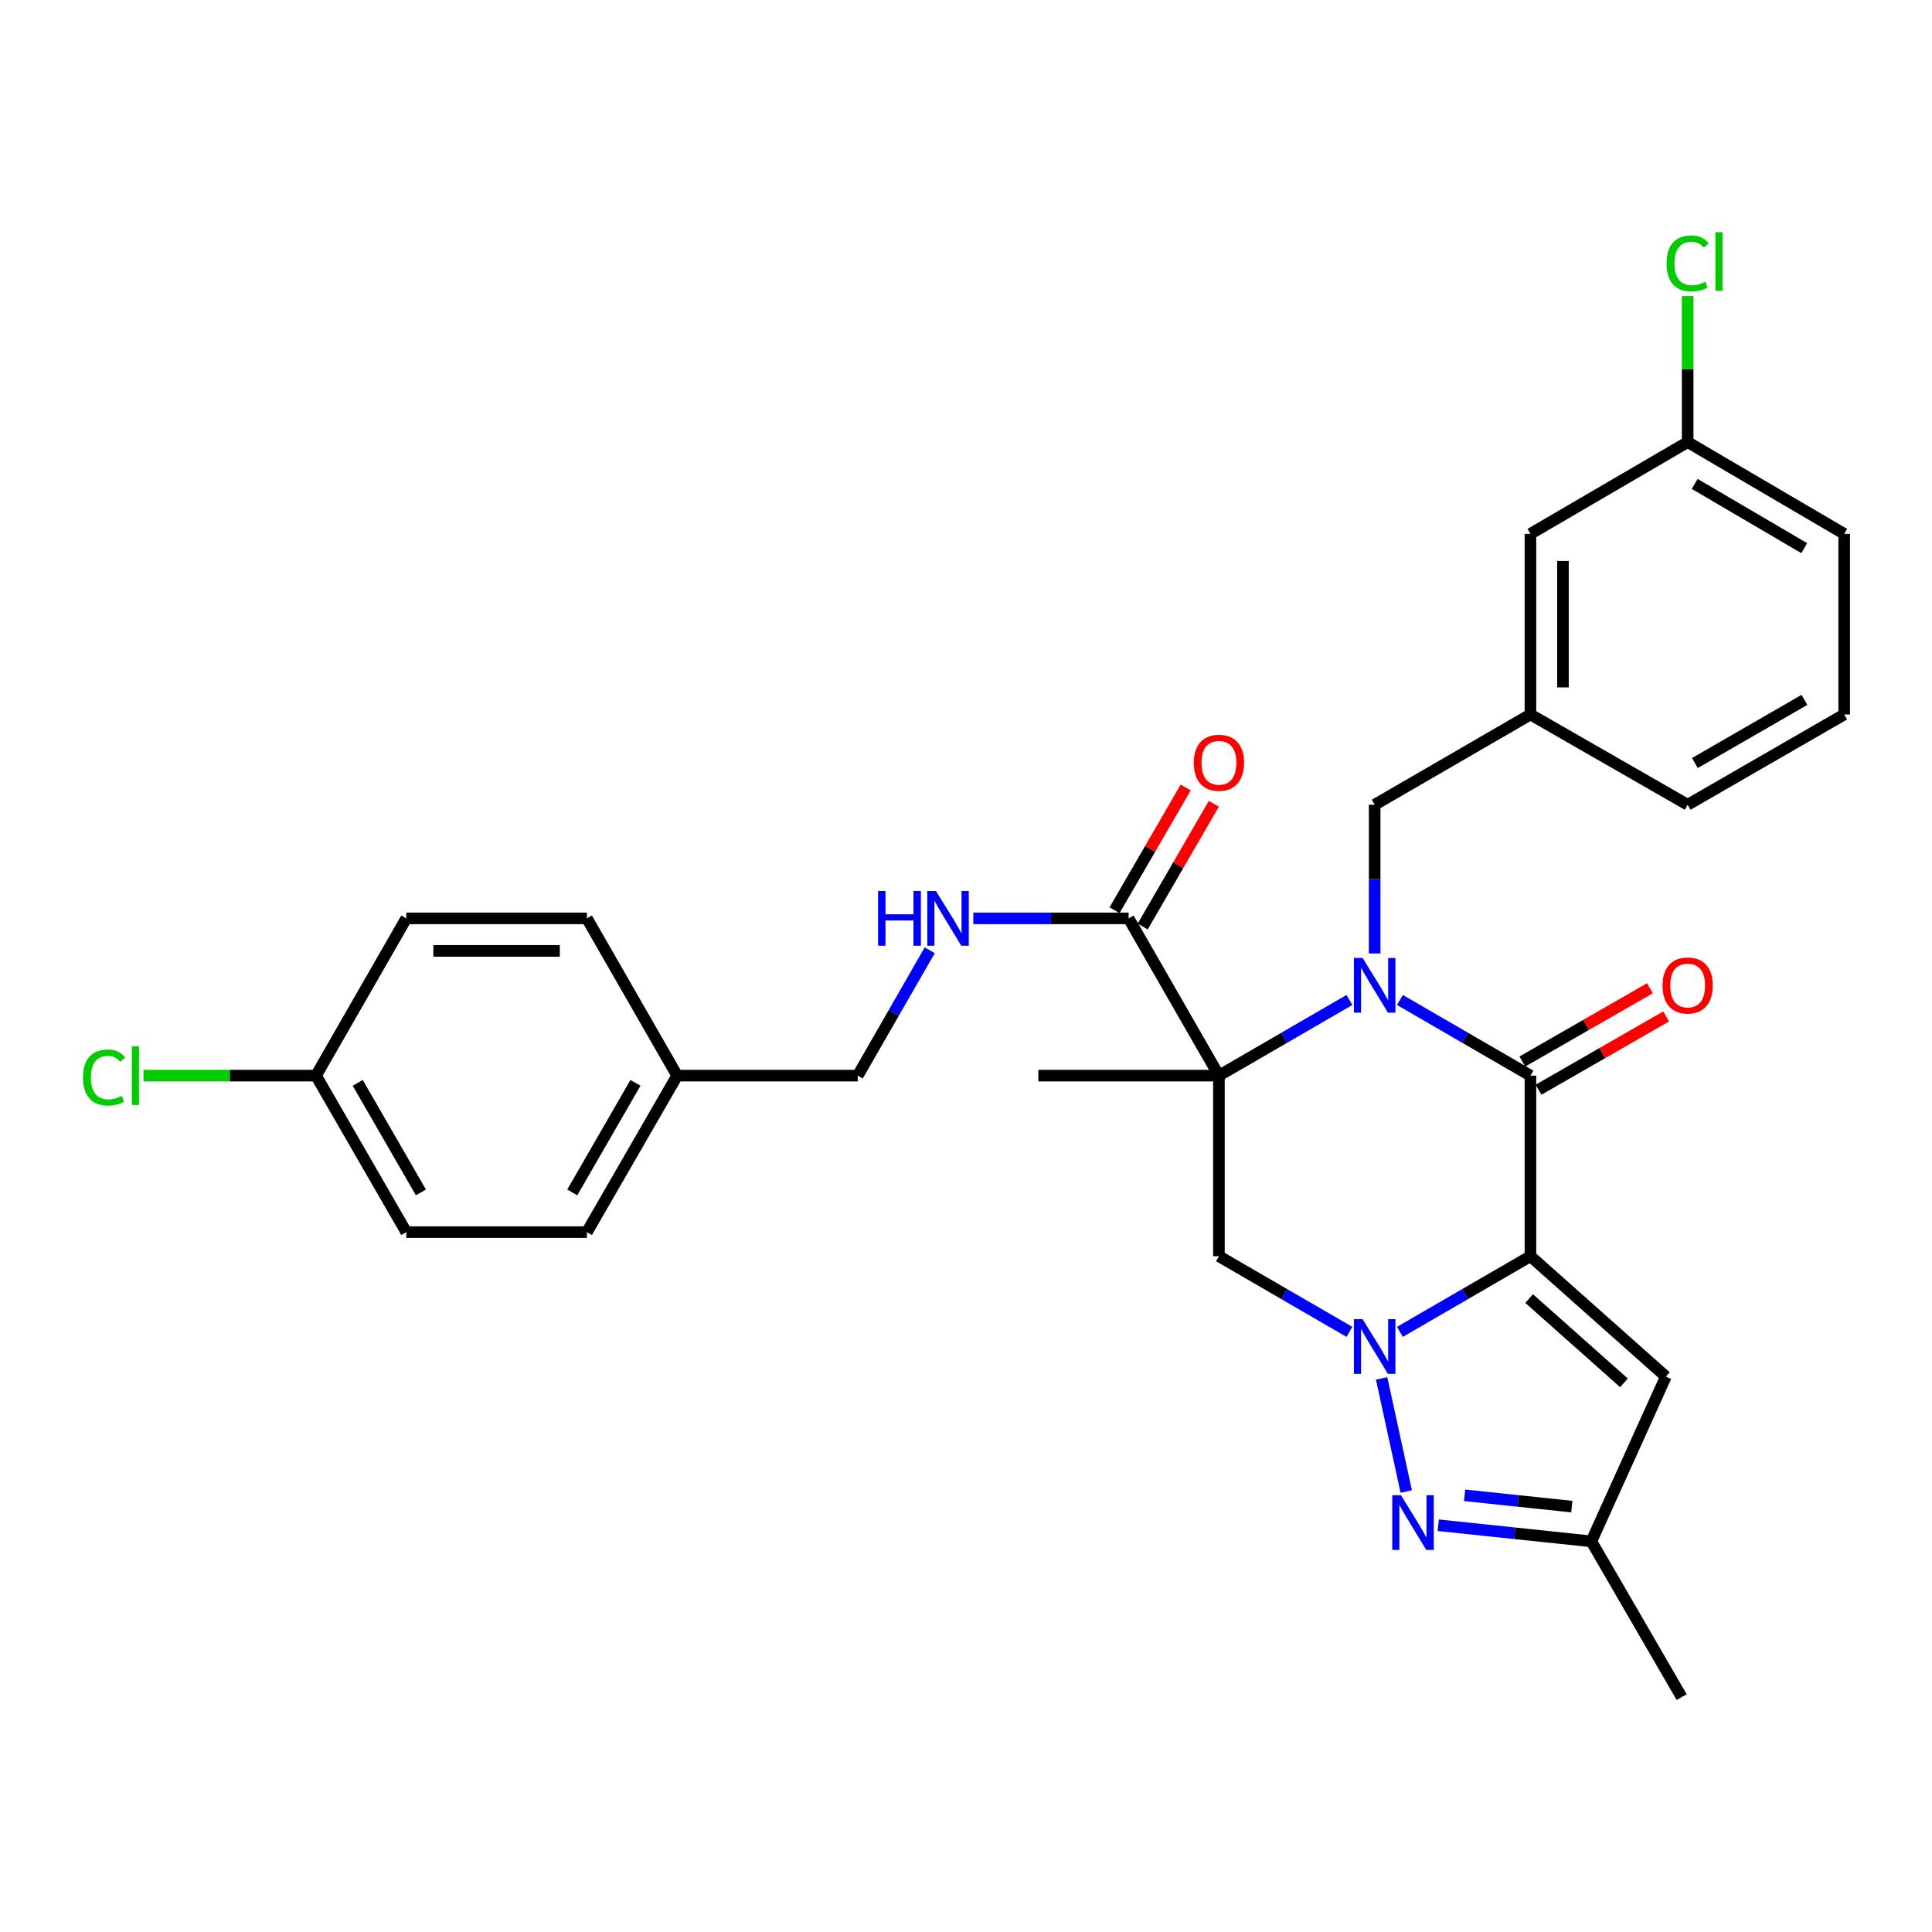 <?xml version='1.0' encoding='iso-8859-1'?>
<svg version='1.1' baseProfile='full'
              xmlns='http://www.w3.org/2000/svg'
                      xmlns:rdkit='http://www.rdkit.org/xml'
                      xmlns:xlink='http://www.w3.org/1999/xlink'
                  xml:space='preserve'
width='1000px' height='1000px' viewBox='0 0 1000 1000'>
<!-- END OF HEADER -->
<rect style='opacity:1.0;fill:#FFFFFF;stroke:none' width='1000' height='1000' x='0' y='0'> </rect>
<path class='bond-2' d='M 792.15,650.215 L 758.374,669.798' style='fill:none;fill-rule:evenodd;stroke:#000000;stroke-width:6px;stroke-linecap:butt;stroke-linejoin:miter;stroke-opacity:1' />
<path class='bond-2' d='M 758.374,669.798 L 724.598,689.381' style='fill:none;fill-rule:evenodd;stroke:#0000FF;stroke-width:6px;stroke-linecap:butt;stroke-linejoin:miter;stroke-opacity:1' />
<path class='bond-3' d='M 792.15,650.215 L 792.15,556.744' style='fill:none;fill-rule:evenodd;stroke:#000000;stroke-width:6px;stroke-linecap:butt;stroke-linejoin:miter;stroke-opacity:1' />
<path class='bond-6' d='M 792.15,650.215 L 862.244,712.528' style='fill:none;fill-rule:evenodd;stroke:#000000;stroke-width:6px;stroke-linecap:butt;stroke-linejoin:miter;stroke-opacity:1' />
<path class='bond-6' d='M 791.481,672.141 L 840.547,715.76' style='fill:none;fill-rule:evenodd;stroke:#000000;stroke-width:6px;stroke-linecap:butt;stroke-linejoin:miter;stroke-opacity:1' />
<path class='bond-0' d='M 724.597,517.585 L 758.374,537.165' style='fill:none;fill-rule:evenodd;stroke:#0000FF;stroke-width:6px;stroke-linecap:butt;stroke-linejoin:miter;stroke-opacity:1' />
<path class='bond-0' d='M 758.374,537.165 L 792.15,556.744' style='fill:none;fill-rule:evenodd;stroke:#000000;stroke-width:6px;stroke-linecap:butt;stroke-linejoin:miter;stroke-opacity:1' />
<path class='bond-1' d='M 698.458,517.586 L 664.686,537.165' style='fill:none;fill-rule:evenodd;stroke:#0000FF;stroke-width:6px;stroke-linecap:butt;stroke-linejoin:miter;stroke-opacity:1' />
<path class='bond-1' d='M 664.686,537.165 L 630.915,556.744' style='fill:none;fill-rule:evenodd;stroke:#000000;stroke-width:6px;stroke-linecap:butt;stroke-linejoin:miter;stroke-opacity:1' />
<path class='bond-9' d='M 711.528,493.512 L 711.528,455.025' style='fill:none;fill-rule:evenodd;stroke:#0000FF;stroke-width:6px;stroke-linecap:butt;stroke-linejoin:miter;stroke-opacity:1' />
<path class='bond-9' d='M 711.528,455.025 L 711.528,416.538' style='fill:none;fill-rule:evenodd;stroke:#000000;stroke-width:6px;stroke-linecap:butt;stroke-linejoin:miter;stroke-opacity:1' />
<path class='bond-7' d='M 630.915,556.744 L 584.17,475.355' style='fill:none;fill-rule:evenodd;stroke:#000000;stroke-width:6px;stroke-linecap:butt;stroke-linejoin:miter;stroke-opacity:1' />
<path class='bond-14' d='M 630.915,556.744 L 537.444,556.744' style='fill:none;fill-rule:evenodd;stroke:#000000;stroke-width:6px;stroke-linecap:butt;stroke-linejoin:miter;stroke-opacity:1' />
<path class='bond-31' d='M 630.915,556.744 L 630.915,650.215' style='fill:none;fill-rule:evenodd;stroke:#000000;stroke-width:6px;stroke-linecap:butt;stroke-linejoin:miter;stroke-opacity:1' />
<path class='bond-4' d='M 698.458,689.381 L 664.686,669.798' style='fill:none;fill-rule:evenodd;stroke:#0000FF;stroke-width:6px;stroke-linecap:butt;stroke-linejoin:miter;stroke-opacity:1' />
<path class='bond-4' d='M 664.686,669.798 L 630.915,650.215' style='fill:none;fill-rule:evenodd;stroke:#000000;stroke-width:6px;stroke-linecap:butt;stroke-linejoin:miter;stroke-opacity:1' />
<path class='bond-5' d='M 715.119,713.451 L 727.871,772.013' style='fill:none;fill-rule:evenodd;stroke:#0000FF;stroke-width:6px;stroke-linecap:butt;stroke-linejoin:miter;stroke-opacity:1' />
<path class='bond-11' d='M 796.341,564.042 L 829.358,545.081' style='fill:none;fill-rule:evenodd;stroke:#000000;stroke-width:6px;stroke-linecap:butt;stroke-linejoin:miter;stroke-opacity:1' />
<path class='bond-11' d='M 829.358,545.081 L 862.375,526.12' style='fill:none;fill-rule:evenodd;stroke:#FF0000;stroke-width:6px;stroke-linecap:butt;stroke-linejoin:miter;stroke-opacity:1' />
<path class='bond-11' d='M 787.959,549.446 L 820.976,530.485' style='fill:none;fill-rule:evenodd;stroke:#000000;stroke-width:6px;stroke-linecap:butt;stroke-linejoin:miter;stroke-opacity:1' />
<path class='bond-11' d='M 820.976,530.485 L 853.993,511.524' style='fill:none;fill-rule:evenodd;stroke:#FF0000;stroke-width:6px;stroke-linecap:butt;stroke-linejoin:miter;stroke-opacity:1' />
<path class='bond-30' d='M 744.431,789.459 L 784.061,793.633' style='fill:none;fill-rule:evenodd;stroke:#0000FF;stroke-width:6px;stroke-linecap:butt;stroke-linejoin:miter;stroke-opacity:1' />
<path class='bond-30' d='M 784.061,793.633 L 823.69,797.808' style='fill:none;fill-rule:evenodd;stroke:#000000;stroke-width:6px;stroke-linecap:butt;stroke-linejoin:miter;stroke-opacity:1' />
<path class='bond-30' d='M 758.083,773.972 L 785.824,776.894' style='fill:none;fill-rule:evenodd;stroke:#0000FF;stroke-width:6px;stroke-linecap:butt;stroke-linejoin:miter;stroke-opacity:1' />
<path class='bond-30' d='M 785.824,776.894 L 813.565,779.816' style='fill:none;fill-rule:evenodd;stroke:#000000;stroke-width:6px;stroke-linecap:butt;stroke-linejoin:miter;stroke-opacity:1' />
<path class='bond-8' d='M 862.244,712.528 L 823.69,797.808' style='fill:none;fill-rule:evenodd;stroke:#000000;stroke-width:6px;stroke-linecap:butt;stroke-linejoin:miter;stroke-opacity:1' />
<path class='bond-10' d='M 584.17,475.355 L 543.978,475.355' style='fill:none;fill-rule:evenodd;stroke:#000000;stroke-width:6px;stroke-linecap:butt;stroke-linejoin:miter;stroke-opacity:1' />
<path class='bond-10' d='M 543.978,475.355 L 503.785,475.355' style='fill:none;fill-rule:evenodd;stroke:#0000FF;stroke-width:6px;stroke-linecap:butt;stroke-linejoin:miter;stroke-opacity:1' />
<path class='bond-12' d='M 591.45,479.576 L 609.868,447.81' style='fill:none;fill-rule:evenodd;stroke:#000000;stroke-width:6px;stroke-linecap:butt;stroke-linejoin:miter;stroke-opacity:1' />
<path class='bond-12' d='M 609.868,447.81 L 628.286,416.043' style='fill:none;fill-rule:evenodd;stroke:#FF0000;stroke-width:6px;stroke-linecap:butt;stroke-linejoin:miter;stroke-opacity:1' />
<path class='bond-12' d='M 576.889,471.134 L 595.307,439.367' style='fill:none;fill-rule:evenodd;stroke:#000000;stroke-width:6px;stroke-linecap:butt;stroke-linejoin:miter;stroke-opacity:1' />
<path class='bond-12' d='M 595.307,439.367 L 613.725,407.601' style='fill:none;fill-rule:evenodd;stroke:#FF0000;stroke-width:6px;stroke-linecap:butt;stroke-linejoin:miter;stroke-opacity:1' />
<path class='bond-26' d='M 823.69,797.808 L 870.426,878.43' style='fill:none;fill-rule:evenodd;stroke:#000000;stroke-width:6px;stroke-linecap:butt;stroke-linejoin:miter;stroke-opacity:1' />
<path class='bond-13' d='M 711.528,416.538 L 792.15,369.822' style='fill:none;fill-rule:evenodd;stroke:#000000;stroke-width:6px;stroke-linecap:butt;stroke-linejoin:miter;stroke-opacity:1' />
<path class='bond-15' d='M 481.229,491.861 L 462.596,524.303' style='fill:none;fill-rule:evenodd;stroke:#0000FF;stroke-width:6px;stroke-linecap:butt;stroke-linejoin:miter;stroke-opacity:1' />
<path class='bond-15' d='M 462.596,524.303 L 443.964,556.744' style='fill:none;fill-rule:evenodd;stroke:#000000;stroke-width:6px;stroke-linecap:butt;stroke-linejoin:miter;stroke-opacity:1' />
<path class='bond-16' d='M 792.15,369.822 L 792.15,276.333' style='fill:none;fill-rule:evenodd;stroke:#000000;stroke-width:6px;stroke-linecap:butt;stroke-linejoin:miter;stroke-opacity:1' />
<path class='bond-16' d='M 808.982,355.798 L 808.982,290.356' style='fill:none;fill-rule:evenodd;stroke:#000000;stroke-width:6px;stroke-linecap:butt;stroke-linejoin:miter;stroke-opacity:1' />
<path class='bond-28' d='M 792.15,369.822 L 873.53,416.538' style='fill:none;fill-rule:evenodd;stroke:#000000;stroke-width:6px;stroke-linecap:butt;stroke-linejoin:miter;stroke-opacity:1' />
<path class='bond-18' d='M 443.964,556.744 L 350.503,556.744' style='fill:none;fill-rule:evenodd;stroke:#000000;stroke-width:6px;stroke-linecap:butt;stroke-linejoin:miter;stroke-opacity:1' />
<path class='bond-19' d='M 792.15,276.333 L 873.53,228.831' style='fill:none;fill-rule:evenodd;stroke:#000000;stroke-width:6px;stroke-linecap:butt;stroke-linejoin:miter;stroke-opacity:1' />
<path class='bond-17' d='M 163.571,556.744 L 210.288,637.75' style='fill:none;fill-rule:evenodd;stroke:#000000;stroke-width:6px;stroke-linecap:butt;stroke-linejoin:miter;stroke-opacity:1' />
<path class='bond-17' d='M 185.159,560.486 L 217.861,617.19' style='fill:none;fill-rule:evenodd;stroke:#000000;stroke-width:6px;stroke-linecap:butt;stroke-linejoin:miter;stroke-opacity:1' />
<path class='bond-20' d='M 163.571,556.744 L 118.92,556.744' style='fill:none;fill-rule:evenodd;stroke:#000000;stroke-width:6px;stroke-linecap:butt;stroke-linejoin:miter;stroke-opacity:1' />
<path class='bond-20' d='M 118.92,556.744 L 74.268,556.744' style='fill:none;fill-rule:evenodd;stroke:#00CC00;stroke-width:6px;stroke-linecap:butt;stroke-linejoin:miter;stroke-opacity:1' />
<path class='bond-33' d='M 163.571,556.744 L 210.288,475.355' style='fill:none;fill-rule:evenodd;stroke:#000000;stroke-width:6px;stroke-linecap:butt;stroke-linejoin:miter;stroke-opacity:1' />
<path class='bond-24' d='M 350.503,556.744 L 303.777,475.355' style='fill:none;fill-rule:evenodd;stroke:#000000;stroke-width:6px;stroke-linecap:butt;stroke-linejoin:miter;stroke-opacity:1' />
<path class='bond-25' d='M 350.503,556.744 L 303.777,637.75' style='fill:none;fill-rule:evenodd;stroke:#000000;stroke-width:6px;stroke-linecap:butt;stroke-linejoin:miter;stroke-opacity:1' />
<path class='bond-25' d='M 328.914,560.485 L 296.206,617.189' style='fill:none;fill-rule:evenodd;stroke:#000000;stroke-width:6px;stroke-linecap:butt;stroke-linejoin:miter;stroke-opacity:1' />
<path class='bond-21' d='M 873.53,228.831 L 873.53,191.034' style='fill:none;fill-rule:evenodd;stroke:#000000;stroke-width:6px;stroke-linecap:butt;stroke-linejoin:miter;stroke-opacity:1' />
<path class='bond-21' d='M 873.53,191.034 L 873.53,153.237' style='fill:none;fill-rule:evenodd;stroke:#00CC00;stroke-width:6px;stroke-linecap:butt;stroke-linejoin:miter;stroke-opacity:1' />
<path class='bond-32' d='M 873.53,228.831 L 954.545,276.333' style='fill:none;fill-rule:evenodd;stroke:#000000;stroke-width:6px;stroke-linecap:butt;stroke-linejoin:miter;stroke-opacity:1' />
<path class='bond-32' d='M 877.169,250.475 L 933.88,283.727' style='fill:none;fill-rule:evenodd;stroke:#000000;stroke-width:6px;stroke-linecap:butt;stroke-linejoin:miter;stroke-opacity:1' />
<path class='bond-22' d='M 210.288,475.355 L 303.777,475.355' style='fill:none;fill-rule:evenodd;stroke:#000000;stroke-width:6px;stroke-linecap:butt;stroke-linejoin:miter;stroke-opacity:1' />
<path class='bond-22' d='M 224.311,492.186 L 289.754,492.186' style='fill:none;fill-rule:evenodd;stroke:#000000;stroke-width:6px;stroke-linecap:butt;stroke-linejoin:miter;stroke-opacity:1' />
<path class='bond-23' d='M 210.288,637.75 L 303.777,637.75' style='fill:none;fill-rule:evenodd;stroke:#000000;stroke-width:6px;stroke-linecap:butt;stroke-linejoin:miter;stroke-opacity:1' />
<path class='bond-27' d='M 954.545,369.822 L 873.53,416.538' style='fill:none;fill-rule:evenodd;stroke:#000000;stroke-width:6px;stroke-linecap:butt;stroke-linejoin:miter;stroke-opacity:1' />
<path class='bond-27' d='M 933.985,362.248 L 877.275,394.95' style='fill:none;fill-rule:evenodd;stroke:#000000;stroke-width:6px;stroke-linecap:butt;stroke-linejoin:miter;stroke-opacity:1' />
<path class='bond-29' d='M 954.545,369.822 L 954.545,276.333' style='fill:none;fill-rule:evenodd;stroke:#000000;stroke-width:6px;stroke-linecap:butt;stroke-linejoin:miter;stroke-opacity:1' />
<path  class='atom-1' d='M 705.268 495.849
L 714.548 510.849
Q 715.468 512.329, 716.948 515.009
Q 718.428 517.689, 718.508 517.849
L 718.508 495.849
L 722.268 495.849
L 722.268 524.169
L 718.388 524.169
L 708.428 507.769
Q 707.268 505.849, 706.028 503.649
Q 704.828 501.449, 704.468 500.769
L 704.468 524.169
L 700.788 524.169
L 700.788 495.849
L 705.268 495.849
' fill='#0000FF'/>
<path  class='atom-3' d='M 705.268 682.799
L 714.548 697.799
Q 715.468 699.279, 716.948 701.959
Q 718.428 704.639, 718.508 704.799
L 718.508 682.799
L 722.268 682.799
L 722.268 711.119
L 718.388 711.119
L 708.428 694.719
Q 707.268 692.799, 706.028 690.599
Q 704.828 688.399, 704.468 687.719
L 704.468 711.119
L 700.788 711.119
L 700.788 682.799
L 705.268 682.799
' fill='#0000FF'/>
<path  class='atom-6' d='M 725.11 773.923
L 734.39 788.923
Q 735.31 790.403, 736.79 793.083
Q 738.27 795.763, 738.35 795.923
L 738.35 773.923
L 742.11 773.923
L 742.11 802.243
L 738.23 802.243
L 728.27 785.843
Q 727.11 783.923, 725.87 781.723
Q 724.67 779.523, 724.31 778.843
L 724.31 802.243
L 720.63 802.243
L 720.63 773.923
L 725.11 773.923
' fill='#0000FF'/>
<path  class='atom-11' d='M 454.489 461.195
L 458.329 461.195
L 458.329 473.235
L 472.809 473.235
L 472.809 461.195
L 476.649 461.195
L 476.649 489.515
L 472.809 489.515
L 472.809 476.435
L 458.329 476.435
L 458.329 489.515
L 454.489 489.515
L 454.489 461.195
' fill='#0000FF'/>
<path  class='atom-11' d='M 484.449 461.195
L 493.729 476.195
Q 494.649 477.675, 496.129 480.355
Q 497.609 483.035, 497.689 483.195
L 497.689 461.195
L 501.449 461.195
L 501.449 489.515
L 497.569 489.515
L 487.609 473.115
Q 486.449 471.195, 485.209 468.995
Q 484.009 466.795, 483.649 466.115
L 483.649 489.515
L 479.969 489.515
L 479.969 461.195
L 484.449 461.195
' fill='#0000FF'/>
<path  class='atom-12' d='M 860.53 510.089
Q 860.53 503.289, 863.89 499.489
Q 867.25 495.689, 873.53 495.689
Q 879.81 495.689, 883.17 499.489
Q 886.53 503.289, 886.53 510.089
Q 886.53 516.969, 883.13 520.889
Q 879.73 524.769, 873.53 524.769
Q 867.29 524.769, 863.89 520.889
Q 860.53 517.009, 860.53 510.089
M 873.53 521.569
Q 877.85 521.569, 880.17 518.689
Q 882.53 515.769, 882.53 510.089
Q 882.53 504.529, 880.17 501.729
Q 877.85 498.889, 873.53 498.889
Q 869.21 498.889, 866.85 501.689
Q 864.53 504.489, 864.53 510.089
Q 864.53 515.809, 866.85 518.689
Q 869.21 521.569, 873.53 521.569
' fill='#FF0000'/>
<path  class='atom-13' d='M 617.915 394.812
Q 617.915 388.012, 621.275 384.212
Q 624.635 380.412, 630.915 380.412
Q 637.195 380.412, 640.555 384.212
Q 643.915 388.012, 643.915 394.812
Q 643.915 401.692, 640.515 405.612
Q 637.115 409.492, 630.915 409.492
Q 624.675 409.492, 621.275 405.612
Q 617.915 401.732, 617.915 394.812
M 630.915 406.292
Q 635.235 406.292, 637.555 403.412
Q 639.915 400.492, 639.915 394.812
Q 639.915 389.252, 637.555 386.452
Q 635.235 383.612, 630.915 383.612
Q 626.595 383.612, 624.235 386.412
Q 621.915 389.212, 621.915 394.812
Q 621.915 400.532, 624.235 403.412
Q 626.595 406.292, 630.915 406.292
' fill='#FF0000'/>
<path  class='atom-21' d='M 42.971 557.724
Q 42.971 550.684, 46.251 547.004
Q 49.571 543.284, 55.851 543.284
Q 61.691 543.284, 64.811 547.404
L 62.171 549.564
Q 59.891 546.564, 55.851 546.564
Q 51.571 546.564, 49.291 549.444
Q 47.051 552.284, 47.051 557.724
Q 47.051 563.324, 49.371 566.204
Q 51.731 569.084, 56.291 569.084
Q 59.411 569.084, 63.051 567.204
L 64.171 570.204
Q 62.691 571.164, 60.451 571.724
Q 58.211 572.284, 55.731 572.284
Q 49.571 572.284, 46.251 568.524
Q 42.971 564.764, 42.971 557.724
' fill='#00CC00'/>
<path  class='atom-21' d='M 68.251 541.564
L 71.931 541.564
L 71.931 571.924
L 68.251 571.924
L 68.251 541.564
' fill='#00CC00'/>
<path  class='atom-22' d='M 862.61 136.34
Q 862.61 129.3, 865.89 125.62
Q 869.21 121.9, 875.49 121.9
Q 881.33 121.9, 884.45 126.02
L 881.81 128.18
Q 879.53 125.18, 875.49 125.18
Q 871.21 125.18, 868.93 128.06
Q 866.69 130.9, 866.69 136.34
Q 866.69 141.94, 869.01 144.82
Q 871.37 147.7, 875.93 147.7
Q 879.05 147.7, 882.69 145.82
L 883.81 148.82
Q 882.33 149.78, 880.09 150.34
Q 877.85 150.9, 875.37 150.9
Q 869.21 150.9, 865.89 147.14
Q 862.61 143.38, 862.61 136.34
' fill='#00CC00'/>
<path  class='atom-22' d='M 887.89 120.18
L 891.57 120.18
L 891.57 150.54
L 887.89 150.54
L 887.89 120.18
' fill='#00CC00'/>
</svg>
